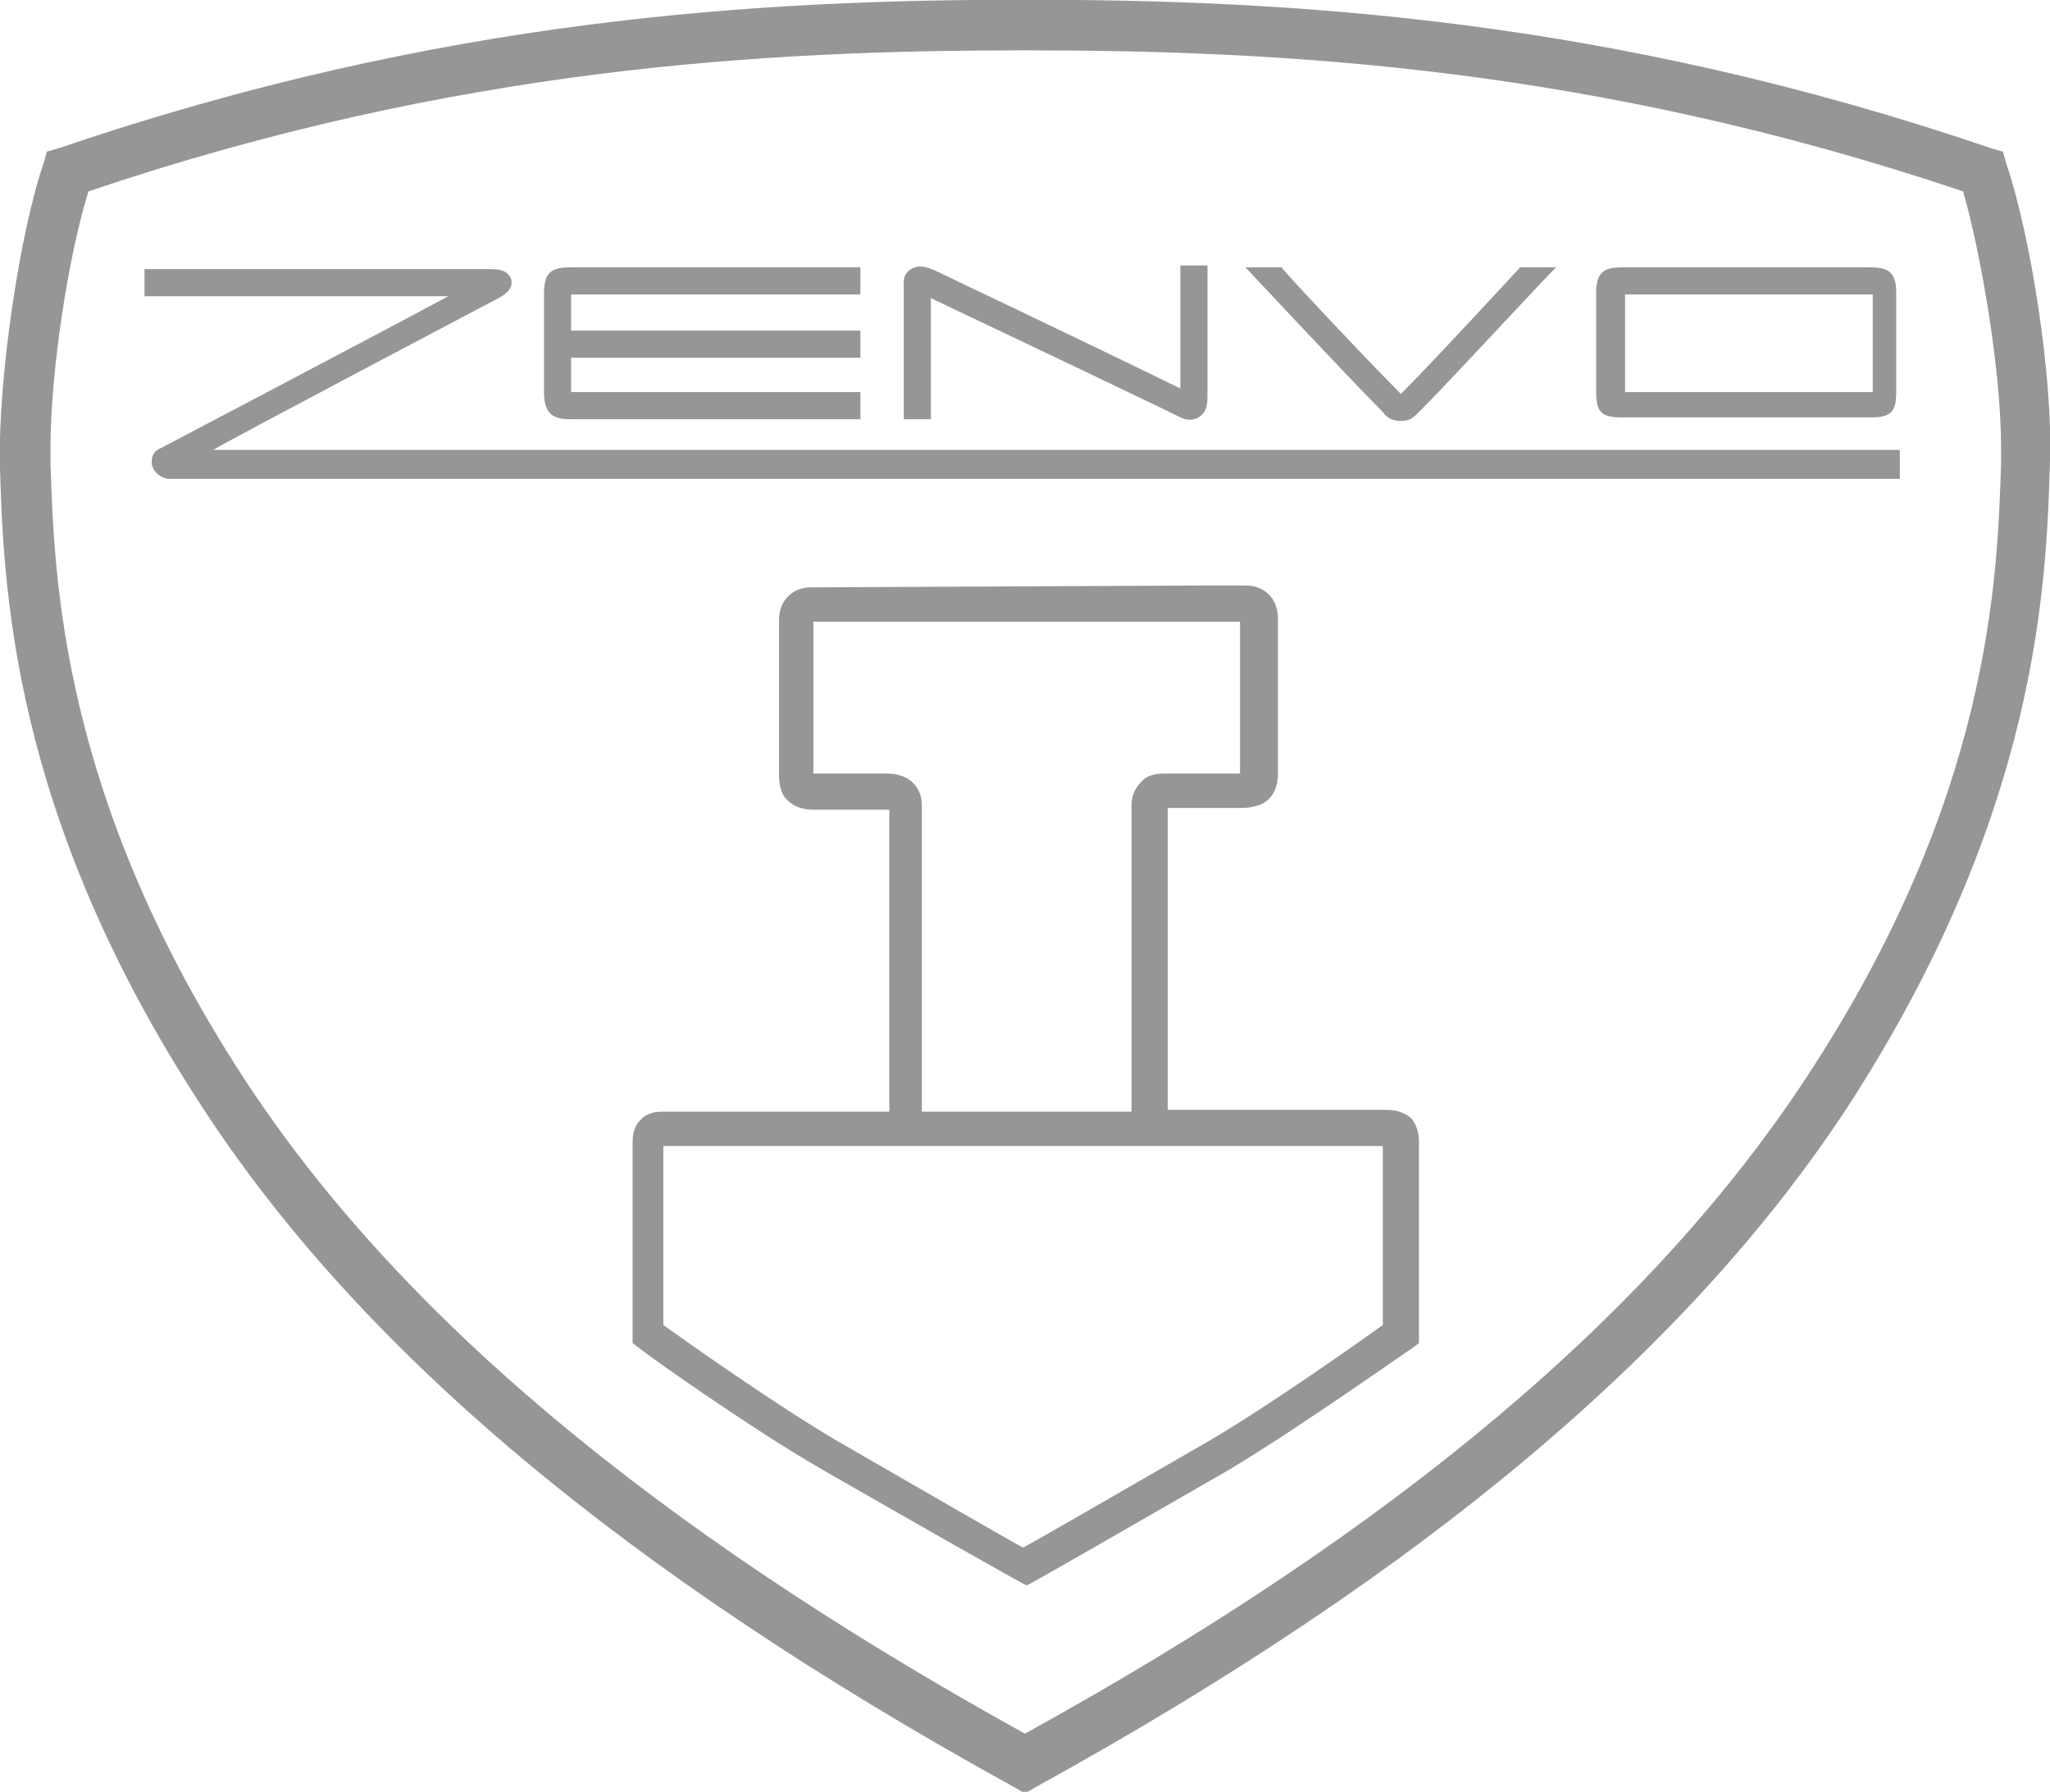<?xml version="1.0" encoding="UTF-8"?> <svg xmlns:sodipodi="http://sodipodi.sourceforge.net/DTD/sodipodi-0.dtd" xmlns:svg="http://www.w3.org/2000/svg" xmlns:inkscape="http://www.inkscape.org/namespaces/inkscape" xmlns="http://www.w3.org/2000/svg" xmlns:xlink="http://www.w3.org/1999/xlink" version="1.1" id="svg5" sodipodi:docname="ZENVO.svg" x="0px" y="0px" viewBox="0 0 113.4 99.1" style="enable-background:new 0 0 113.4 99.1;" xml:space="preserve"> <style type="text/css"> .st0{fill:#969696;} </style> <g id="layer1" transform="translate(417.294,17.485)" inkscape:groupmode="layer" inkscape:label="Layer 1"> <path id="path3332" class="st0" d="M-387.2,4.2v-5.5c0-1.2,0.5-1.4,1.5-1.4h16v1.5h-16v2h16v1.5h-16v1.9h16v1.5h-16.1 C-386.8,5.7-387.2,5.3-387.2,4.2"></path> <path id="path3330" class="st0" d="M-367.3-1.5v7.2h1.5V-1c0,0,0,0,0,0c0.8,0.4,5.5,2.6,13.2,6.3l0.4,0.2c0.2,0.1,0.7,0.4,1.2,0.1 c0.5-0.3,0.5-0.8,0.5-1.3v-7.1h-1.5V4c-7.8-3.8-12.3-5.9-13.1-6.3c-0.8-0.4-1.3-0.6-1.8-0.3C-367.4-2.3-367.3-1.8-367.3-1.5 L-367.3-1.5z"></path> <path id="path3328" class="st0" d="M-340.8,5.3c0.2,0.3,0.5,0.5,1,0.5c0.5,0,0.7-0.2,1-0.5l0.1-0.1c1.8-1.8,7.4-7.9,7.5-7.9h-2 c-0.1,0.1-4.7,5.1-6.5,6.9c0,0,0,0-0.1,0.1c0,0-0.1-0.1-0.1-0.1c-1.8-1.8-6.5-6.8-6.5-6.9h-2c0.1,0.1,5.7,6.1,7.5,7.9L-340.8,5.3z"></path> <path id="path3326" class="st0" d="M-389.9-0.9c0.4-0.2,0.9-0.5,0.9-0.9c0-0.1,0-0.1,0-0.2c-0.2-0.6-0.8-0.6-1.3-0.6h-19v1.5h16.8 c-3.9,2.1-15.9,8.4-15.9,8.4c-0.5,0.2-0.5,0.6-0.5,0.8c0,0.1,0,0.1,0,0.1c0.1,0.4,0.4,0.7,0.9,0.8h95.8V7.4h-93.3 C-404.9,7-389.9-0.9-389.9-0.9"></path> <path id="path3324" class="st0" d="M-327.5-2.7c-1,0-1.5,0.2-1.5,1.4v5.5c0,1.1,0.3,1.4,1.4,1.4h13.8c1.1,0,1.4-0.3,1.4-1.4v-5.5 c0-1.2-0.5-1.4-1.5-1.4H-327.5z M-327.4-1.2h13.7v5.4h-13.7V-1.2z"></path> <path id="path3320" class="st0" d="M-360.6-17.5c-14.6,0-32.3,1-53.4,8.2l-0.7,0.2l-0.2,0.7c-1.3,3.8-2.5,11.8-2.4,16.6 c0.2,6.7,0.6,19.3,11.1,35.4c8.8,13.6,23.5,25.9,44.9,37.7l0.7,0.4l0.7-0.4c21.4-11.8,36.1-24.2,44.9-37.7 c10.4-16.1,10.9-28.6,11.1-35.4c0.2-4.8-1.1-12.8-2.4-16.6l-0.2-0.7l-0.7-0.2C-328.3-16.5-346-17.5-360.6-17.5z M-360.6-14.7 c14.2,0,31.4,0.9,51.9,7.8c1,3.5,2.1,9.9,2.1,14.2c0,0.3,0,0.5,0,0.8c-0.2,6.5-0.6,18.5-10.7,33.9c-8.5,13-22.6,25-43.3,36.4 C-381.2,67-395.4,55.1-403.9,42c-10-15.4-10.4-27.5-10.6-33.9c0-0.3,0-0.5,0-0.8c0-4.3,1-10.7,2.1-14.2 C-392-13.8-374.8-14.7-360.6-14.7z"></path> <path id="path3316" class="st0" d="M-372.4,15c-0.2,0-0.8,0-1.3,0.5c-0.5,0.5-0.5,1.1-0.5,1.4v8.4c0,0.3,0,1.1,0.5,1.5 c0.5,0.5,1.2,0.5,1.6,0.5h4V44h-12.5c-0.3,0-0.9,0-1.3,0.5c-0.4,0.4-0.4,1-0.4,1.2v11.1l0.4,0.3c0.2,0.2,6.1,4.4,10.1,6.7 c4,2.3,11.2,6.4,11.3,6.4c0.1,0,7.2-4.1,11.2-6.4c4-2.4,9.9-6.6,10.1-6.7l0.4-0.3V45.7c0-0.2,0-0.8-0.4-1.3c-0.4-0.4-1-0.5-1.3-0.5 h-8.6h-3.6V27.2h4c0.3,0,1.1,0,1.6-0.5c0.5-0.5,0.5-1.2,0.5-1.5v-8.4c0-0.2,0-0.9-0.5-1.4c-0.5-0.5-1.1-0.5-1.3-0.5l0,0h-2.7 L-372.4,15L-372.4,15z M-372.3,16.9h20.9h2.7v8.4c0,0,0,0,0,0h0l0,0l0,0h-4.1c-0.4,0-1,0-1.4,0.5c-0.4,0.4-0.5,0.9-0.5,1.2 c0,0.1,0,0.1,0,0.2V44h-11.6V27.2c0,0,0-0.1,0-0.2c0-0.3-0.1-0.8-0.5-1.2c-0.4-0.4-1-0.5-1.4-0.5h-4.1l0,0h0c0,0,0,0,0,0v0V16.9z M-380.5,45.9h31.4h8.3v9.9c-1.4,1-6.2,4.4-9.6,6.4c-4,2.3-10.2,5.9-10.3,5.9c-0.1,0-6.3-3.6-10.3-5.9c-3.4-2-8.2-5.4-9.6-6.4V45.9 z"></path> </g> </svg> 